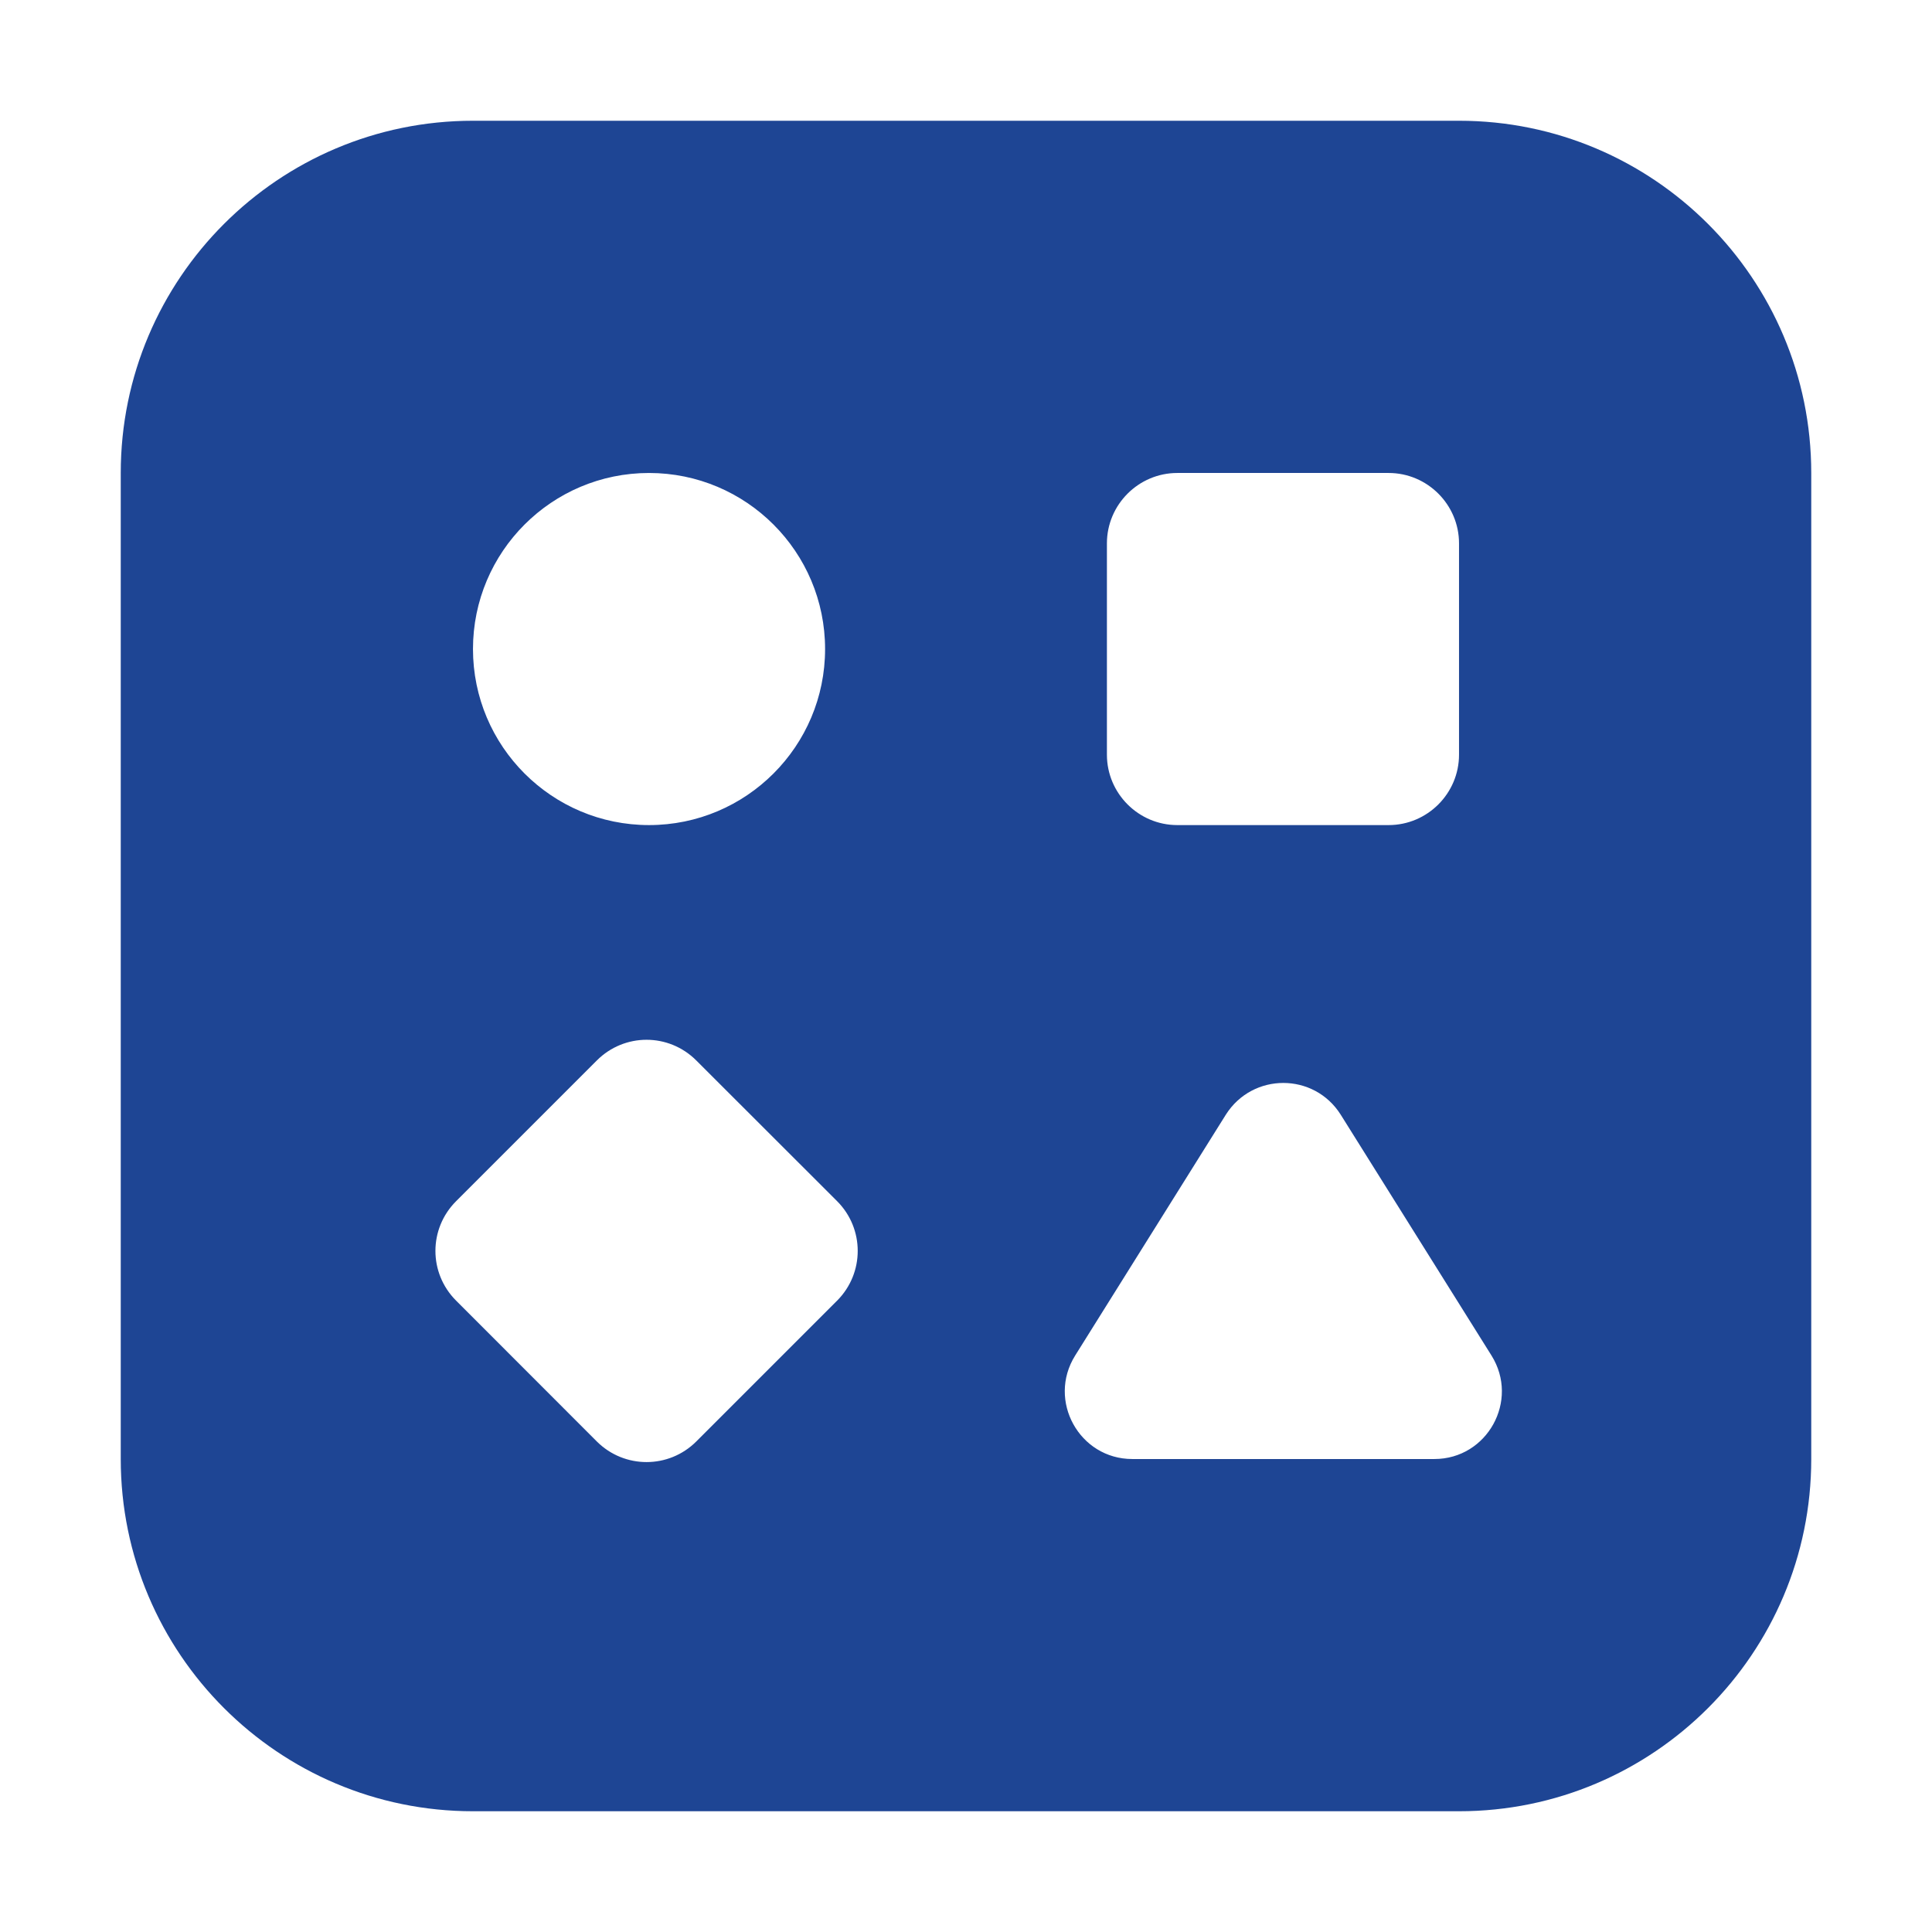 <?xml version="1.0" encoding="UTF-8"?> <svg xmlns="http://www.w3.org/2000/svg" width="16" height="16" viewBox="0 0 16 16" fill="none"><path d="M12.083 1H3.917C2.307 1 1 2.307 1 3.917V12.083C1 13.693 2.307 15 3.917 15H12.083C13.693 15 15 13.693 15 12.083V3.917C15 2.307 13.693 1 12.083 1ZM9.167 4.5C9.167 4.179 9.429 3.917 9.75 3.917H11.5C11.821 3.917 12.083 4.179 12.083 4.5V6.25C12.083 6.571 11.821 6.833 11.5 6.833H9.75C9.429 6.833 9.167 6.571 9.167 6.25V4.5ZM5.375 3.917C6.18 3.917 6.833 4.57 6.833 5.375C6.833 6.18 6.18 6.833 5.375 6.833C4.57 6.833 3.917 6.18 3.917 5.375C3.917 4.57 4.57 3.917 5.375 3.917ZM6.933 10.771L5.766 11.938C5.538 12.165 5.171 12.165 4.943 11.938L3.777 10.771C3.549 10.543 3.549 10.176 3.777 9.948L4.943 8.782C5.171 8.554 5.538 8.554 5.766 8.782L6.933 9.948C7.16 10.176 7.16 10.543 6.933 10.771ZM11.873 12.083H9.377C8.939 12.083 8.671 11.599 8.904 11.226L10.152 9.231C10.374 8.881 10.882 8.881 11.103 9.231L12.352 11.226C12.585 11.599 12.317 12.083 11.879 12.083H11.873Z" fill="#1E4594"></path></svg> 